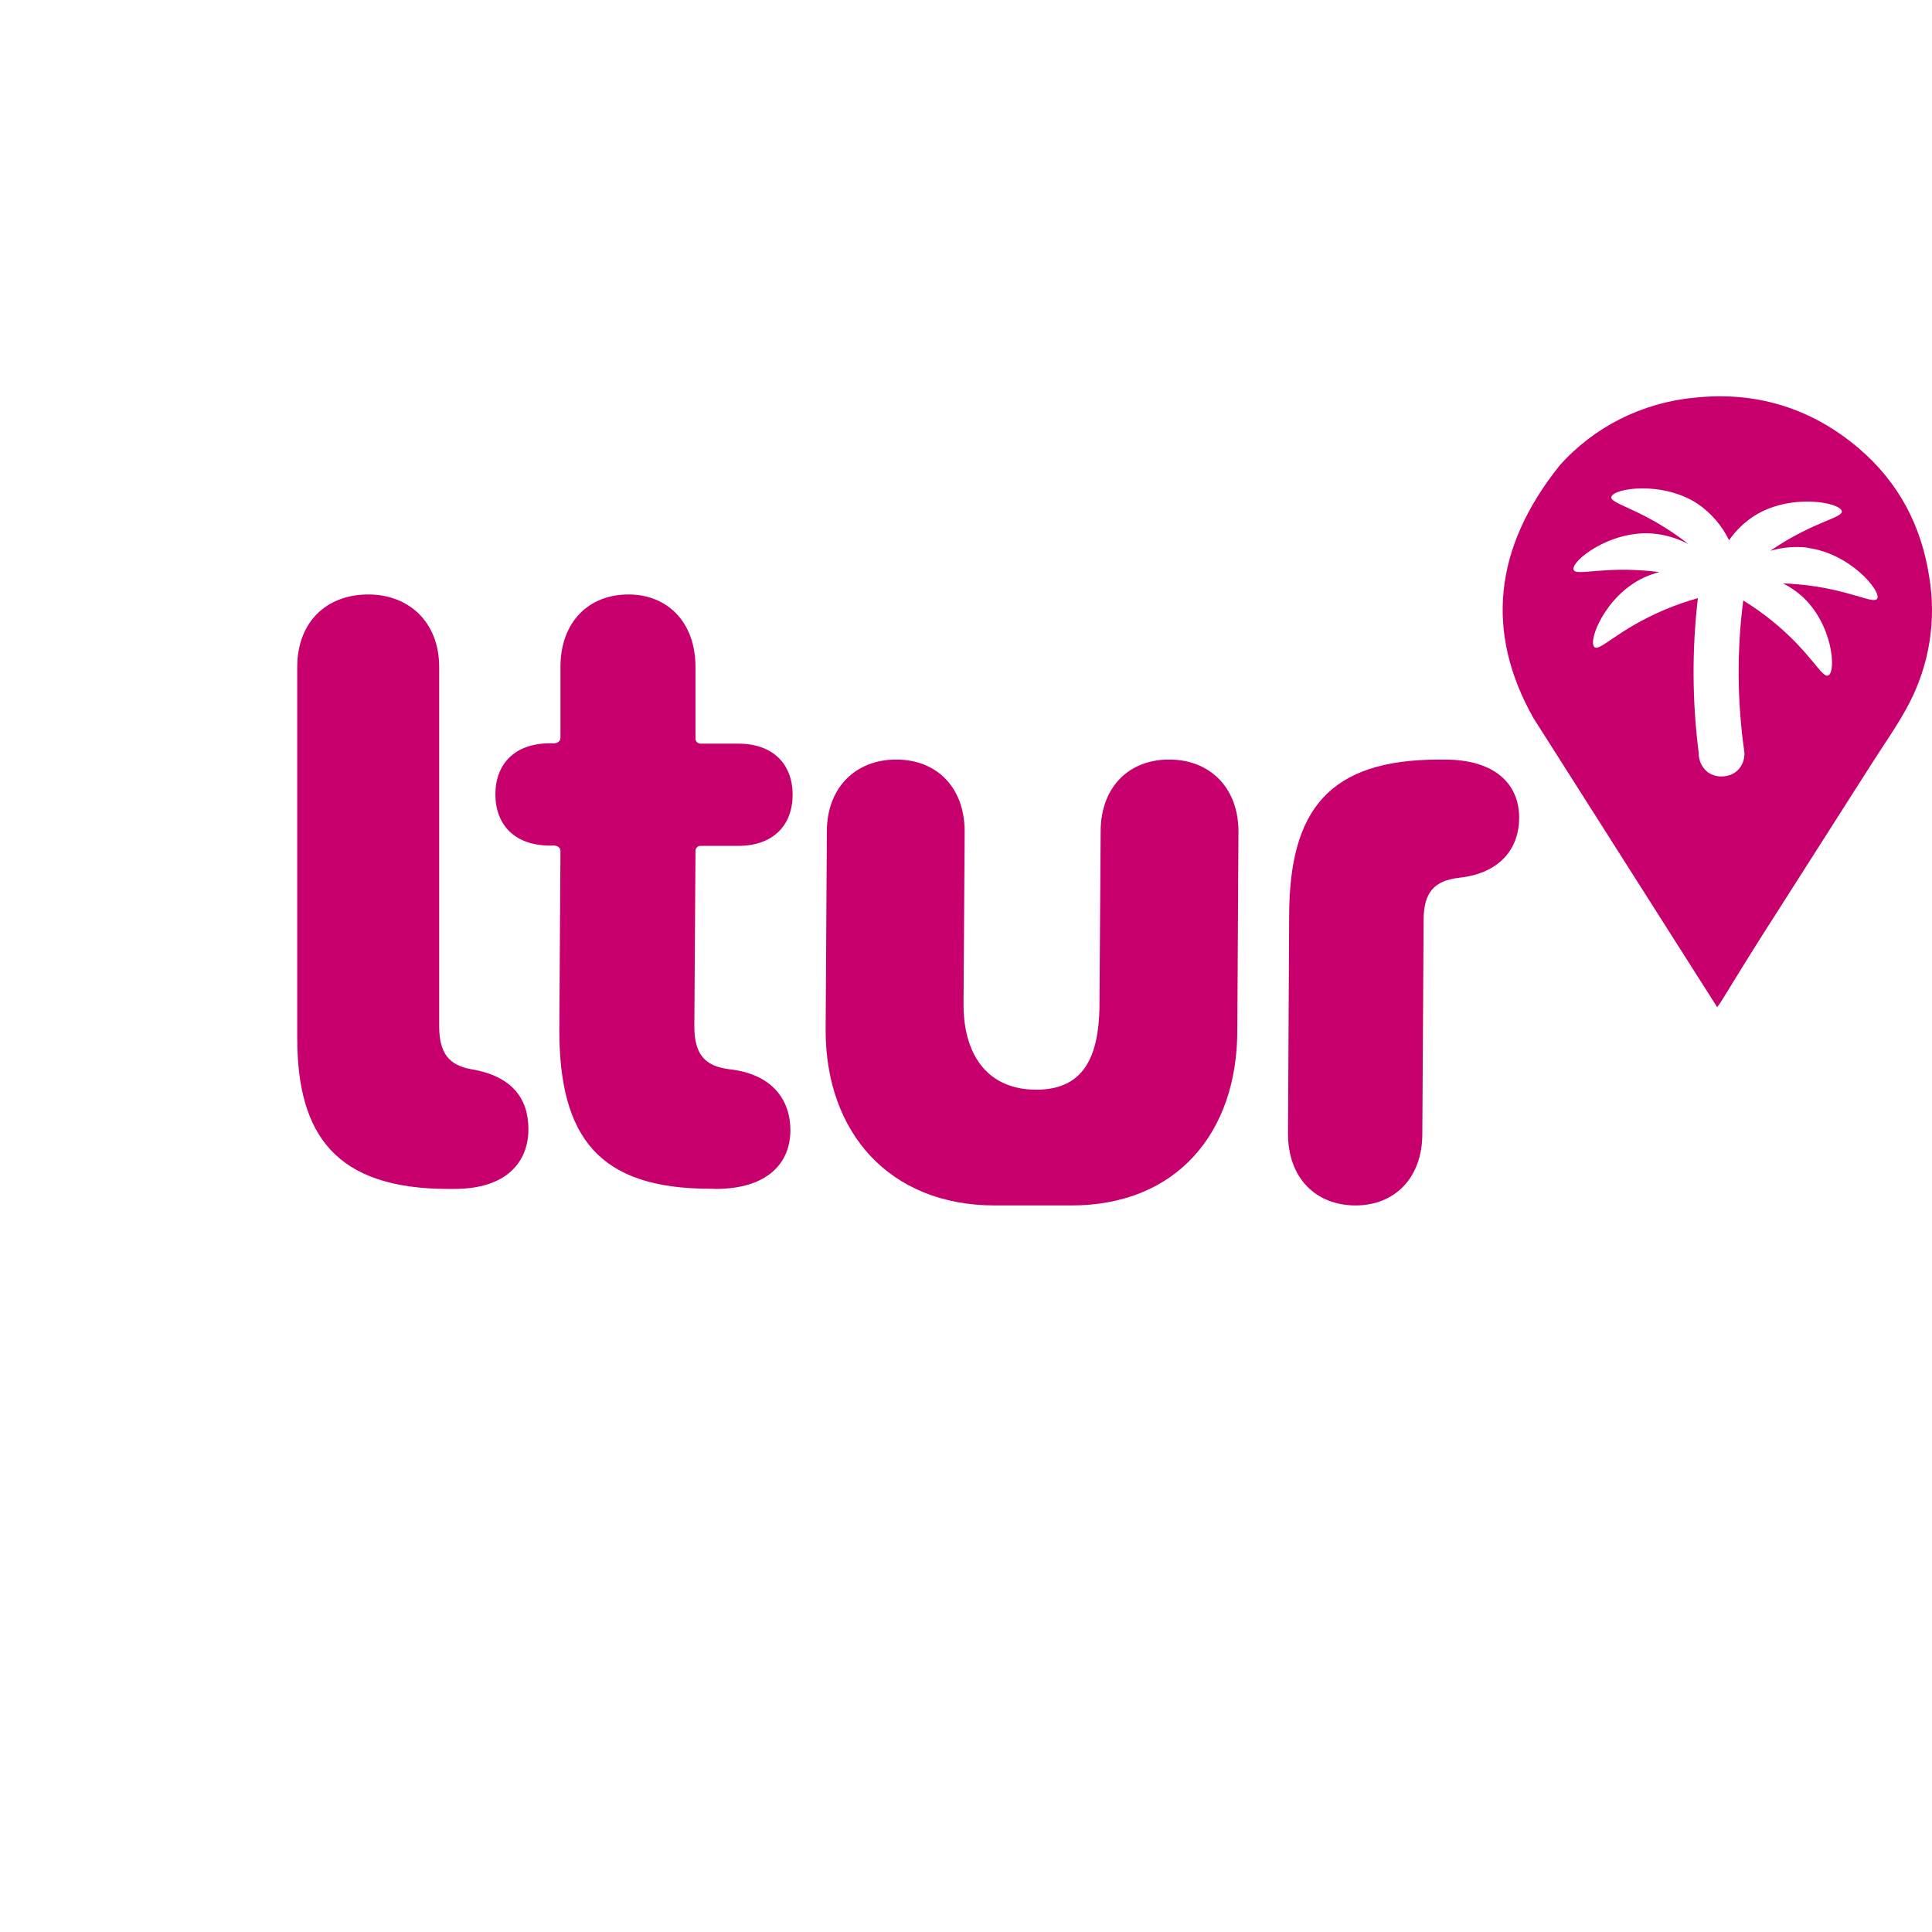 <?xml version="1.0" encoding="UTF-8"?>
<svg width="117px" height="117px" viewBox="0 0 117 117" version="1.1" xmlns="http://www.w3.org/2000/svg" xmlns:xlink="http://www.w3.org/1999/xlink">
    <!-- Generator: Sketch 57.1 (83088) - https://sketch.com -->
    <title>ltur_logo</title>
    <desc>Created with Sketch.</desc>
    <g id="ltur_logo" stroke="none" stroke-width="1" fill="none" fill-rule="evenodd">
        <g id="ltur_logo_c7006d_clean" transform="translate(0, 10)">
            <path d="M42.989,61.988 C36.283,61.988 33.872,58.893 33.872,52.366 L33.941,41.562 C33.941,41.324 33.763,41.206 33.529,41.206 L33.294,41.206 C31.186,41.206 30,39.958 30,38.11 C30,36.263 31.176,35.015 33.294,35.015 L33.529,35.015 C33.763,35.015 33.941,34.895 33.941,34.659 L33.941,30.395 C33.941,27.664 35.647,26 38.059,26 C40.412,26 42.118,27.664 42.118,30.395 L42.118,34.678 C42.104,34.776 42.137,34.875 42.206,34.945 C42.275,35.015 42.373,35.048 42.47,35.034 L44.706,35.034 C46.824,35.034 48,36.282 48,38.13 C48,39.977 46.824,41.225 44.706,41.225 L42.47,41.225 C42.373,41.21 42.275,41.243 42.205,41.313 C42.136,41.383 42.103,41.483 42.118,41.581 L42.049,52.149 C42.049,53.871 42.696,54.583 44.225,54.761 C46.814,55.059 47.866,56.663 47.866,58.437 C47.866,60.456 46.456,62 43.338,62 L42.989,61.988 Z" id="Path" fill="#C7006D" fill-rule="nonzero"></path>
            <path d="M86.135,58.656 C86.135,61.356 84.439,63 82.097,63 C79.697,63 78,61.356 78,58.656 L78.069,45.511 C78.069,39.054 80.469,36 87.142,36 L87.493,36 C90.595,36 92,37.53 92,39.522 C92,41.283 90.946,42.868 88.378,43.155 C86.852,43.331 86.212,44.034 86.212,45.738 L86.135,58.656 Z" id="Path" fill="#C7006D" fill-rule="nonzero"></path>
            <path d="M64.885,63 C71.264,63 74.93,58.588 74.93,52.399 L75,40.359 C75,37.65 73.212,36 70.827,36 L70.769,36 C68.384,36 66.654,37.65 66.654,40.359 L66.584,50.808 C66.584,50.864 66.584,50.918 66.584,50.973 C66.532,54.001 65.629,55.988 62.763,55.99 L62.753,55.99 C59.887,55.99 58.402,54.001 58.35,50.973 C58.35,50.918 58.35,50.864 58.35,50.808 L58.419,40.359 C58.419,37.65 56.689,36 54.305,36 L54.247,36 C51.862,36 50.074,37.65 50.074,40.359 L50,52.399 C50,58.582 53.86,63 60.239,63 L64.885,63 Z" id="Path" fill="#C7006D" fill-rule="nonzero"></path>
            <g id="Group"></g>
            <path d="M103.996,51 L102.797,49.117 C99.483,43.902 96.169,38.687 92.856,33.473 C89.936,28.28 90.461,23.192 94.431,18.21 C96.503,15.866 99.429,14.389 102.599,14.085 C106.375,13.679 109.719,14.728 112.565,17.149 C114.984,19.21 116.356,21.841 116.831,24.928 C117.272,27.548 116.846,30.236 115.612,32.607 C114.953,33.873 114.109,35.052 113.337,36.266 C111.088,39.8 108.838,43.329 106.588,46.852 C105.801,48.094 105.035,49.354 104.26,50.605 C104.195,50.71 104.12,50.811 103.996,50.987 L103.996,51 Z M109.471,23.167 C108.712,23.077 107.942,23.142 107.21,23.357 L107.33,23.272 C109.851,21.574 111.613,21.364 111.536,20.954 C111.438,20.423 108.45,19.86 106.265,21.223 C105.649,21.615 105.12,22.124 104.71,22.718 C104.29,21.846 103.645,21.092 102.839,20.53 C100.701,19.099 97.698,19.565 97.582,20.091 C97.491,20.507 99.243,20.767 101.715,22.545 C101.912,22.682 102.081,22.817 102.25,22.951 C101.574,22.591 100.828,22.372 100.06,22.308 C97.469,22.117 95.121,23.995 95.295,24.504 C95.432,24.908 97.08,24.273 100.132,24.603 L100.493,24.647 C100.169,24.727 99.855,24.838 99.554,24.977 C97.214,26.068 96.143,28.829 96.558,29.188 C96.885,29.47 97.985,28.121 100.798,26.931 C101.456,26.652 102.133,26.416 102.823,26.223 C102.458,29.342 102.475,32.491 102.874,35.606 C102.863,36.045 103.057,36.465 103.402,36.75 C103.644,36.931 103.944,37.027 104.25,37.021 C105.061,37.021 105.645,36.449 105.645,35.596 C105.2,32.536 105.174,29.431 105.569,26.364 C106.173,26.734 106.752,27.142 107.301,27.587 C109.662,29.495 110.324,31.086 110.719,30.905 C111.219,30.672 110.991,27.732 109.058,26.049 C108.731,25.766 108.367,25.524 107.976,25.33 C108.275,25.342 108.59,25.359 108.926,25.389 C111.981,25.672 113.453,26.622 113.681,26.253 C113.949,25.811 112.046,23.51 109.471,23.18 L109.471,23.167 Z" id="Shape" fill="#C7006D" fill-rule="nonzero"></path>
            <path d="M27.15,62 C20.334,62 18,58.735 18,52.854 L18,30.395 C18,27.664 19.78,26 22.298,26 C24.754,26 26.596,27.664 26.596,30.395 L26.596,52.142 C26.596,53.804 27.21,54.518 28.562,54.756 C31.018,55.171 32,56.537 32,58.377 C32,60.396 30.648,62 27.518,62 L27.15,62 Z" id="Path" fill="#C7006D" fill-rule="nonzero"></path>
        </g>
    </g>
</svg>
